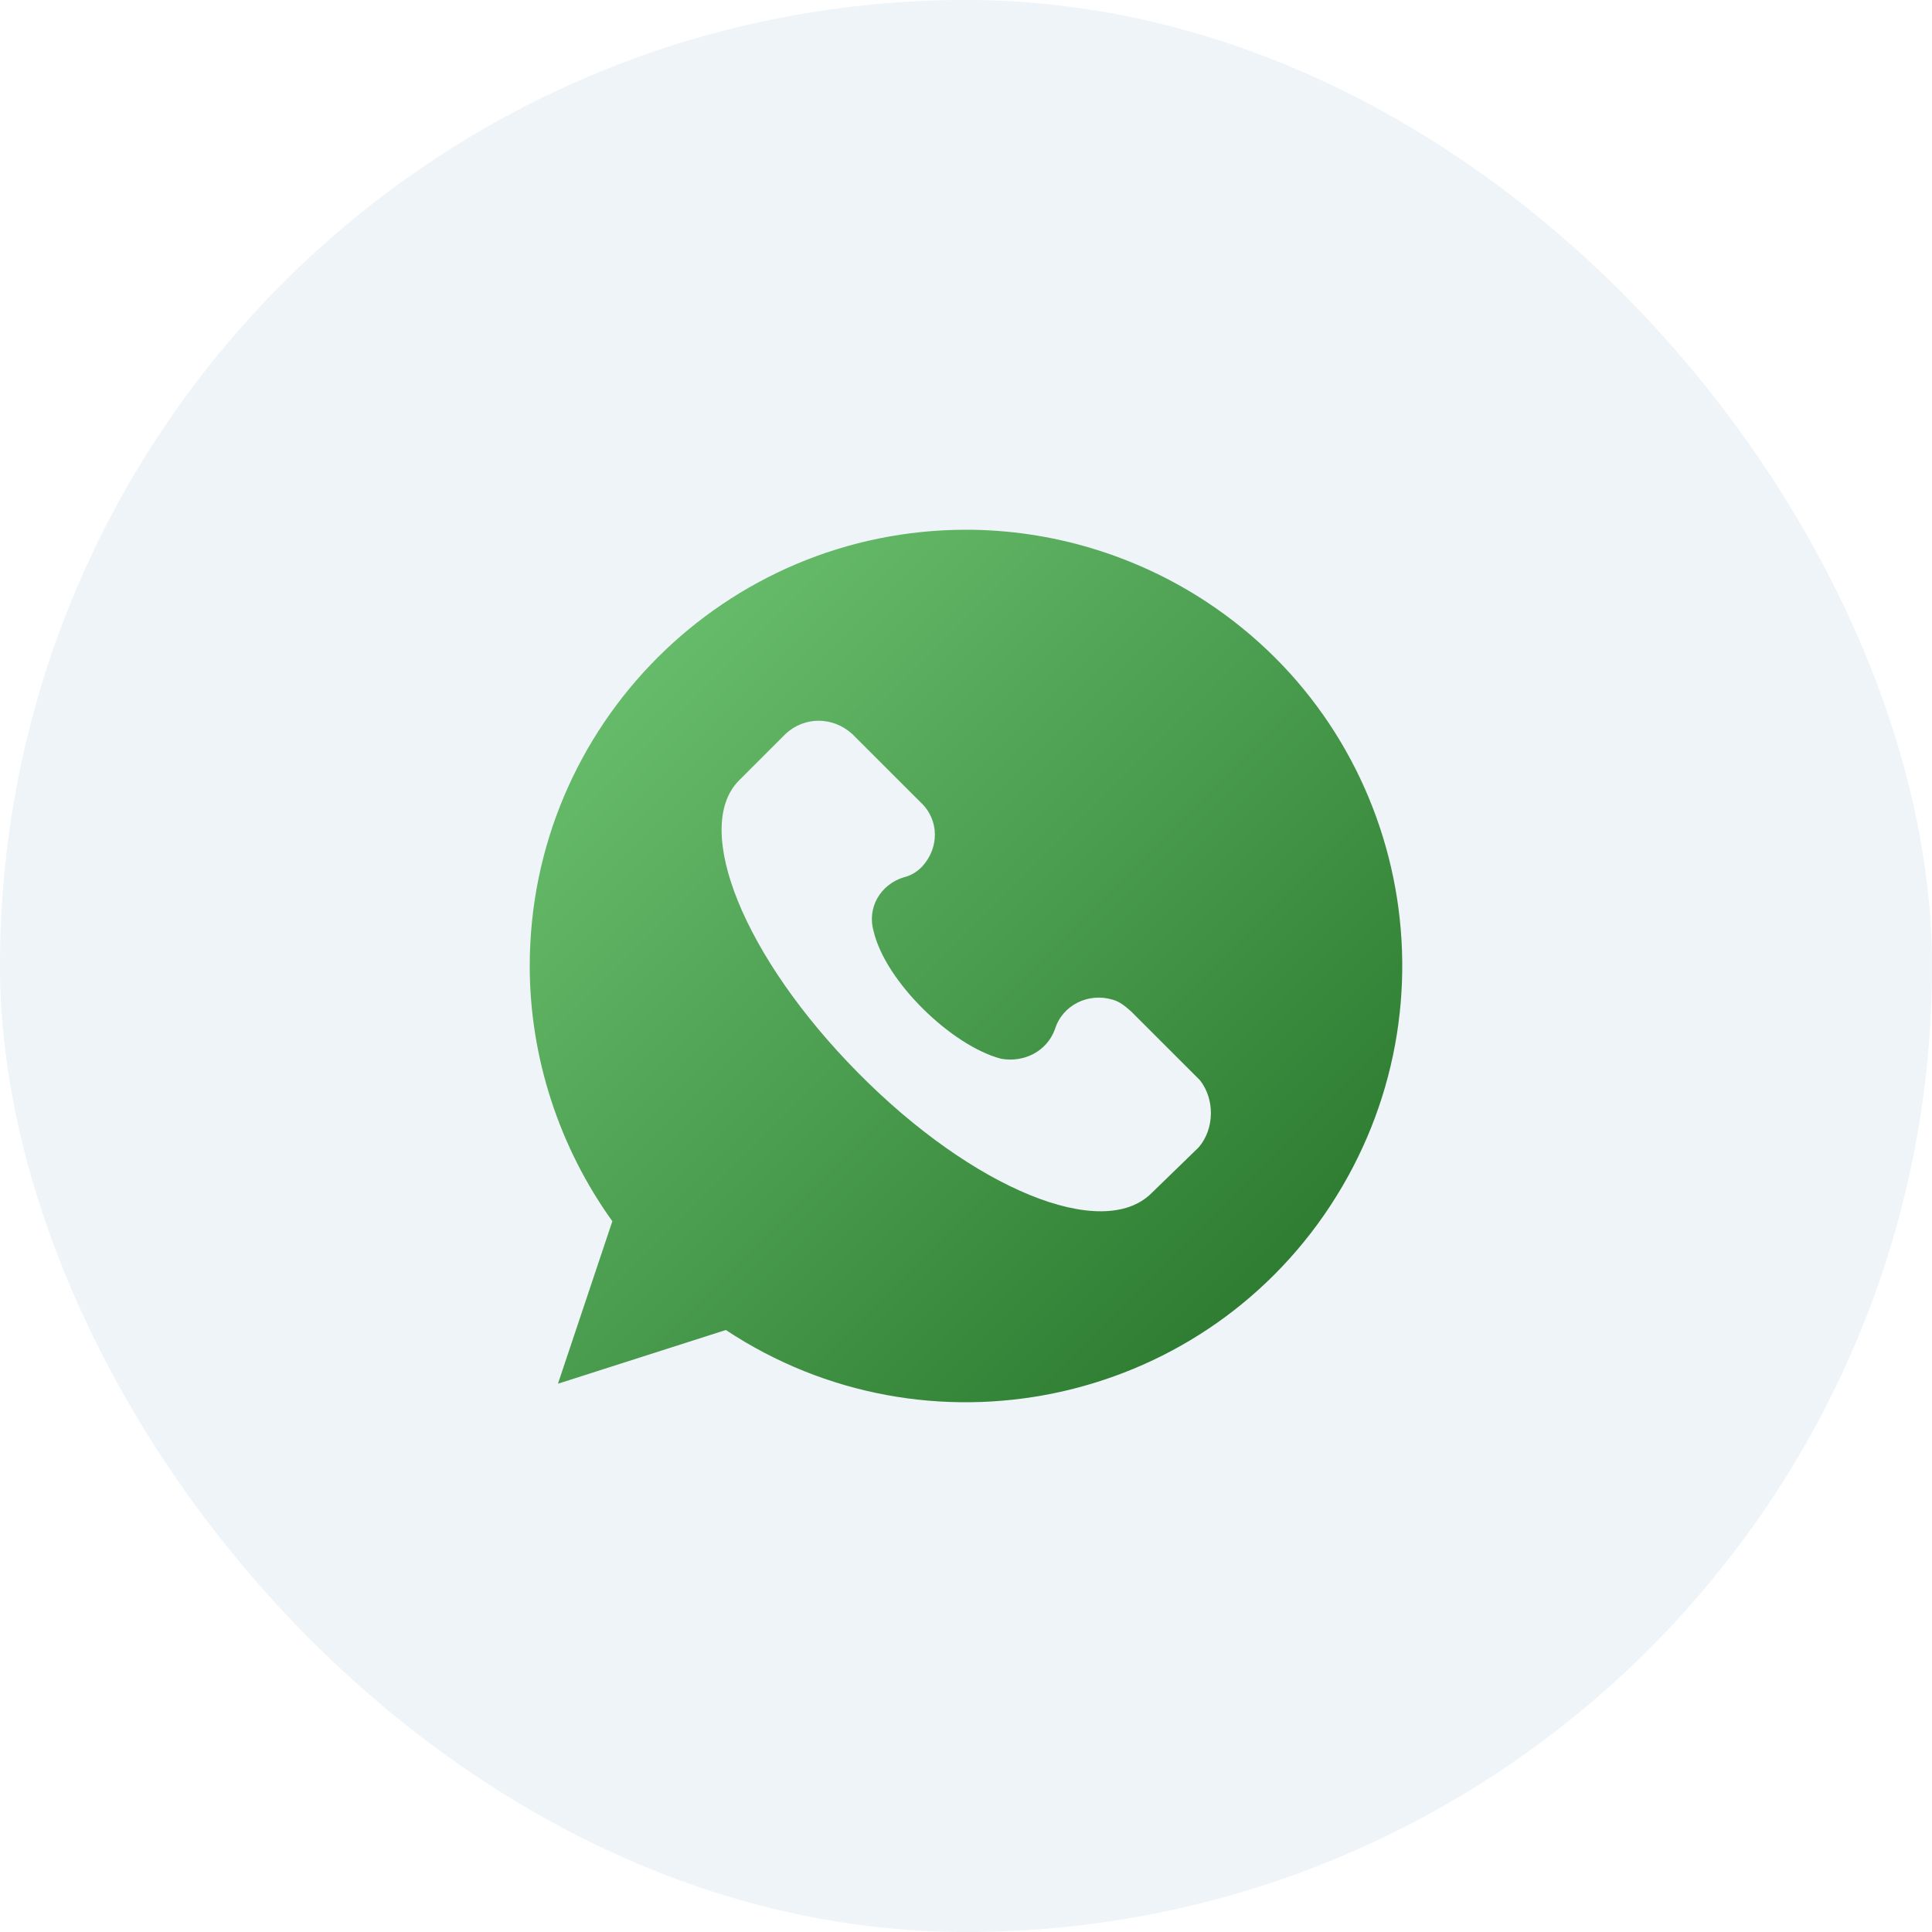 <?xml version="1.0" encoding="UTF-8"?> <svg xmlns="http://www.w3.org/2000/svg" width="62" height="62" viewBox="0 0 62 62" fill="none"><rect width="62" height="62" rx="31" fill="#317898" fill-opacity="0.08"></rect><path d="M31.009 17C23.272 17 17 23.27 17 31.004C17 33.934 17.948 36.821 19.651 39.191L17.905 44.405L23.293 42.681C29.737 46.947 38.444 45.159 42.69 38.696C46.936 32.232 45.169 23.55 38.703 19.305C36.44 17.819 33.746 17 31.009 17ZM38.466 36.821L36.957 38.286C35.384 39.859 31.224 38.157 27.539 34.43C23.854 30.703 22.216 26.587 23.703 25.058L25.211 23.55C25.815 22.989 26.72 22.989 27.345 23.55L29.543 25.747C30.147 26.307 30.147 27.212 29.586 27.816C29.414 27.988 29.242 28.096 28.983 28.16C28.25 28.397 27.819 29.13 28.035 29.884C28.423 31.521 30.556 33.568 32.13 33.977C32.862 34.107 33.595 33.74 33.854 33.029C34.091 32.254 34.931 31.844 35.707 32.081C35.944 32.146 36.117 32.297 36.311 32.469L38.509 34.667C38.983 35.27 38.983 36.218 38.466 36.821Z" fill="url(#paint0_linear_770_66)"></path><defs><linearGradient id="paint0_linear_770_66" x1="19.436" y1="22.773" x2="39.239" y2="42.583" gradientUnits="userSpaceOnUse"><stop stop-color="#66BB6A"></stop><stop offset="1" stop-color="#2E7D32"></stop></linearGradient></defs></svg> 
